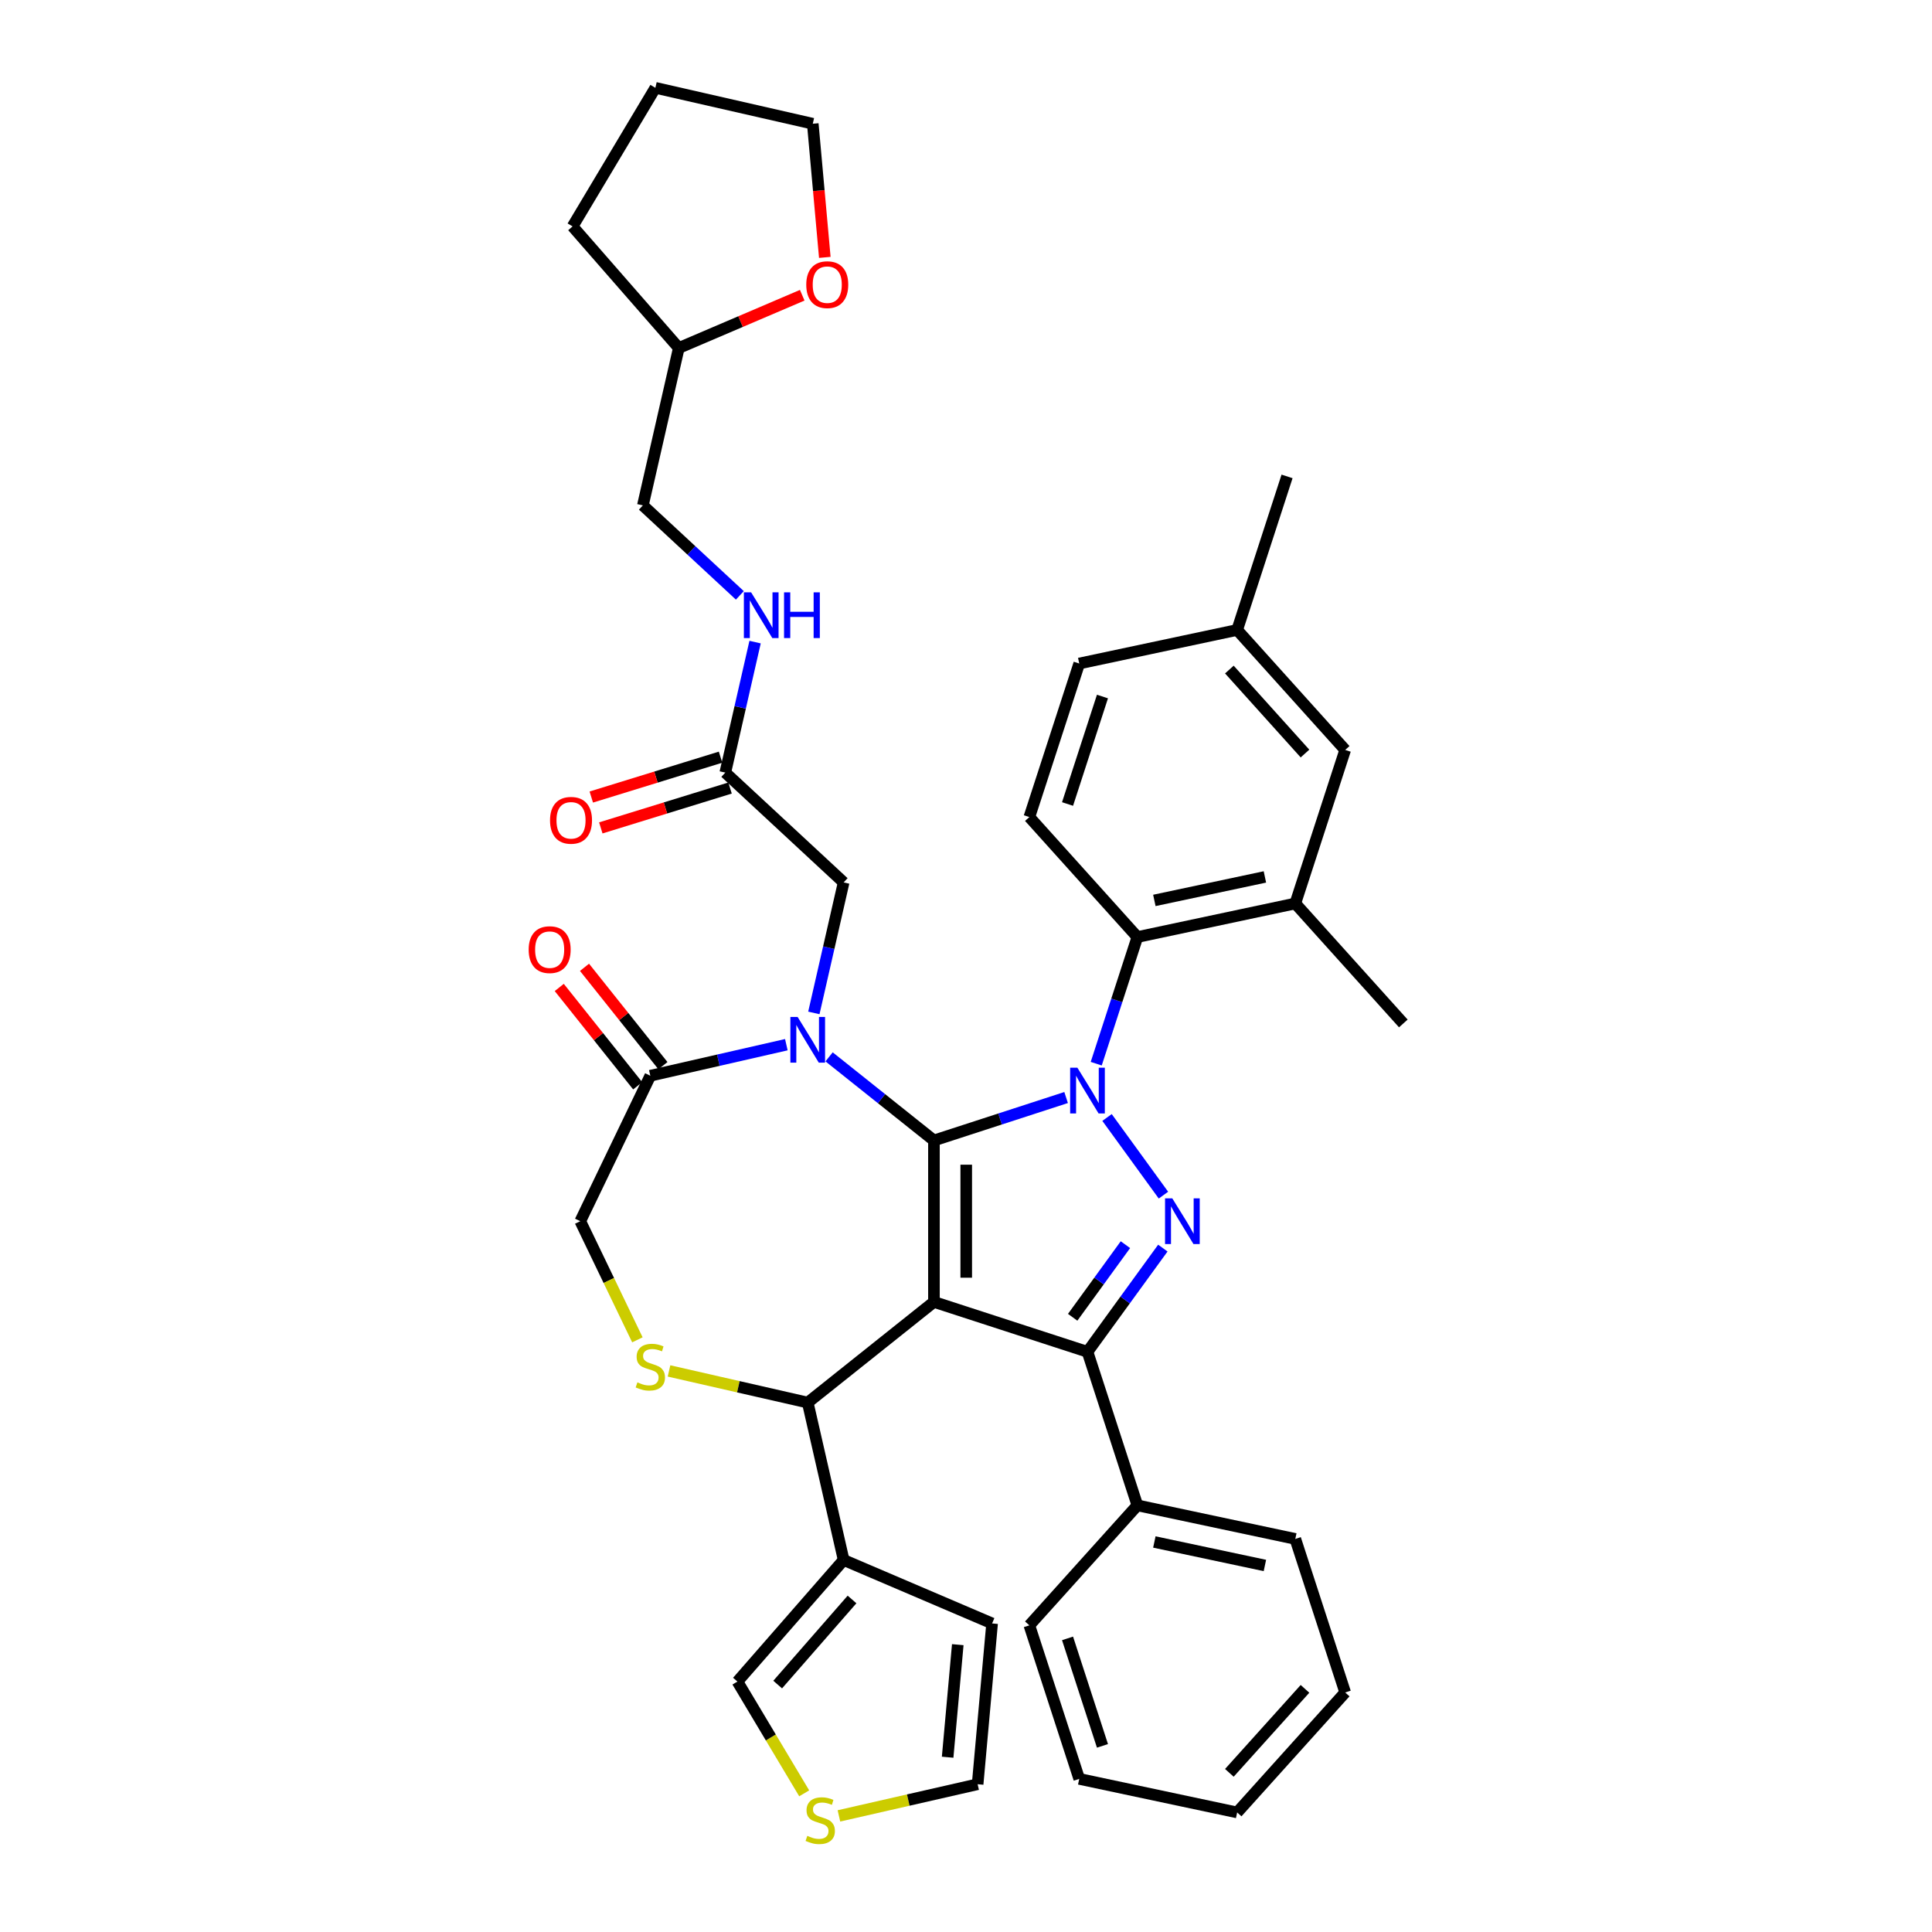 <?xml version='1.0' encoding='iso-8859-1'?>
<svg version='1.1' baseProfile='full'
              xmlns='http://www.w3.org/2000/svg'
                      xmlns:rdkit='http://www.rdkit.org/xml'
                      xmlns:xlink='http://www.w3.org/1999/xlink'
                  xml:space='preserve'
width='1000px' height='1000px' viewBox='0 0 1000 1000'>
<!-- END OF HEADER -->
<rect style='opacity:1.0;fill:#FFFFFF;stroke:none' width='1000' height='1000' x='0' y='0'> </rect>
<path class='bond-0' d='M 567.406,550.564 L 578.056,517.787' style='fill:none;fill-rule:evenodd;stroke:#0000FF;stroke-width:6px;stroke-linecap:butt;stroke-linejoin:miter;stroke-opacity:1' />
<path class='bond-0' d='M 578.056,517.787 L 588.706,485.011' style='fill:none;fill-rule:evenodd;stroke:#000000;stroke-width:6px;stroke-linecap:butt;stroke-linejoin:miter;stroke-opacity:1' />
<path class='bond-1' d='M 551.819,568.08 L 517.614,579.194' style='fill:none;fill-rule:evenodd;stroke:#0000FF;stroke-width:6px;stroke-linecap:butt;stroke-linejoin:miter;stroke-opacity:1' />
<path class='bond-1' d='M 517.614,579.194 L 483.408,590.309' style='fill:none;fill-rule:evenodd;stroke:#000000;stroke-width:6px;stroke-linecap:butt;stroke-linejoin:miter;stroke-opacity:1' />
<path class='bond-2' d='M 572.998,578.407 L 602.199,618.599' style='fill:none;fill-rule:evenodd;stroke:#0000FF;stroke-width:6px;stroke-linecap:butt;stroke-linejoin:miter;stroke-opacity:1' />
<path class='bond-3' d='M 562.883,699.696 L 588.706,779.171' style='fill:none;fill-rule:evenodd;stroke:#000000;stroke-width:6px;stroke-linecap:butt;stroke-linejoin:miter;stroke-opacity:1' />
<path class='bond-4' d='M 562.883,699.696 L 483.408,673.873' style='fill:none;fill-rule:evenodd;stroke:#000000;stroke-width:6px;stroke-linecap:butt;stroke-linejoin:miter;stroke-opacity:1' />
<path class='bond-5' d='M 562.883,699.696 L 582.385,672.854' style='fill:none;fill-rule:evenodd;stroke:#000000;stroke-width:6px;stroke-linecap:butt;stroke-linejoin:miter;stroke-opacity:1' />
<path class='bond-5' d='M 582.385,672.854 L 601.886,646.013' style='fill:none;fill-rule:evenodd;stroke:#0000FF;stroke-width:6px;stroke-linecap:butt;stroke-linejoin:miter;stroke-opacity:1' />
<path class='bond-5' d='M 555.212,681.82 L 568.864,663.031' style='fill:none;fill-rule:evenodd;stroke:#000000;stroke-width:6px;stroke-linecap:butt;stroke-linejoin:miter;stroke-opacity:1' />
<path class='bond-5' d='M 568.864,663.031 L 582.515,644.242' style='fill:none;fill-rule:evenodd;stroke:#0000FF;stroke-width:6px;stroke-linecap:butt;stroke-linejoin:miter;stroke-opacity:1' />
<path class='bond-6' d='M 415.232,152.814 L 383.288,166.467' style='fill:none;fill-rule:evenodd;stroke:#FF0000;stroke-width:6px;stroke-linecap:butt;stroke-linejoin:miter;stroke-opacity:1' />
<path class='bond-6' d='M 383.288,166.467 L 351.345,180.121' style='fill:none;fill-rule:evenodd;stroke:#000000;stroke-width:6px;stroke-linecap:butt;stroke-linejoin:miter;stroke-opacity:1' />
<path class='bond-7' d='M 426.92,133.222 L 423.807,98.636' style='fill:none;fill-rule:evenodd;stroke:#FF0000;stroke-width:6px;stroke-linecap:butt;stroke-linejoin:miter;stroke-opacity:1' />
<path class='bond-7' d='M 423.807,98.636 L 420.694,64.049' style='fill:none;fill-rule:evenodd;stroke:#000000;stroke-width:6px;stroke-linecap:butt;stroke-linejoin:miter;stroke-opacity:1' />
<path class='bond-8' d='M 483.408,673.873 L 483.408,590.309' style='fill:none;fill-rule:evenodd;stroke:#000000;stroke-width:6px;stroke-linecap:butt;stroke-linejoin:miter;stroke-opacity:1' />
<path class='bond-8' d='M 500.121,661.339 L 500.121,602.843' style='fill:none;fill-rule:evenodd;stroke:#000000;stroke-width:6px;stroke-linecap:butt;stroke-linejoin:miter;stroke-opacity:1' />
<path class='bond-9' d='M 483.408,673.873 L 418.075,725.975' style='fill:none;fill-rule:evenodd;stroke:#000000;stroke-width:6px;stroke-linecap:butt;stroke-linejoin:miter;stroke-opacity:1' />
<path class='bond-10' d='M 483.408,590.309 L 456.273,568.669' style='fill:none;fill-rule:evenodd;stroke:#000000;stroke-width:6px;stroke-linecap:butt;stroke-linejoin:miter;stroke-opacity:1' />
<path class='bond-10' d='M 456.273,568.669 L 429.139,547.03' style='fill:none;fill-rule:evenodd;stroke:#0000FF;stroke-width:6px;stroke-linecap:butt;stroke-linejoin:miter;stroke-opacity:1' />
<path class='bond-11' d='M 407.011,540.732 L 371.808,548.767' style='fill:none;fill-rule:evenodd;stroke:#0000FF;stroke-width:6px;stroke-linecap:butt;stroke-linejoin:miter;stroke-opacity:1' />
<path class='bond-11' d='M 371.808,548.767 L 336.605,556.802' style='fill:none;fill-rule:evenodd;stroke:#000000;stroke-width:6px;stroke-linecap:butt;stroke-linejoin:miter;stroke-opacity:1' />
<path class='bond-12' d='M 421.252,524.285 L 428.961,490.511' style='fill:none;fill-rule:evenodd;stroke:#0000FF;stroke-width:6px;stroke-linecap:butt;stroke-linejoin:miter;stroke-opacity:1' />
<path class='bond-12' d='M 428.961,490.511 L 436.669,456.737' style='fill:none;fill-rule:evenodd;stroke:#000000;stroke-width:6px;stroke-linecap:butt;stroke-linejoin:miter;stroke-opacity:1' />
<path class='bond-13' d='M 336.605,556.802 L 300.348,632.091' style='fill:none;fill-rule:evenodd;stroke:#000000;stroke-width:6px;stroke-linecap:butt;stroke-linejoin:miter;stroke-opacity:1' />
<path class='bond-14' d='M 343.138,551.591 L 322.838,526.136' style='fill:none;fill-rule:evenodd;stroke:#000000;stroke-width:6px;stroke-linecap:butt;stroke-linejoin:miter;stroke-opacity:1' />
<path class='bond-14' d='M 322.838,526.136 L 302.539,500.681' style='fill:none;fill-rule:evenodd;stroke:#FF0000;stroke-width:6px;stroke-linecap:butt;stroke-linejoin:miter;stroke-opacity:1' />
<path class='bond-14' d='M 330.072,562.012 L 309.772,536.557' style='fill:none;fill-rule:evenodd;stroke:#000000;stroke-width:6px;stroke-linecap:butt;stroke-linejoin:miter;stroke-opacity:1' />
<path class='bond-14' d='M 309.772,536.557 L 289.472,511.102' style='fill:none;fill-rule:evenodd;stroke:#FF0000;stroke-width:6px;stroke-linecap:butt;stroke-linejoin:miter;stroke-opacity:1' />
<path class='bond-15' d='M 300.348,632.091 L 315.132,662.791' style='fill:none;fill-rule:evenodd;stroke:#000000;stroke-width:6px;stroke-linecap:butt;stroke-linejoin:miter;stroke-opacity:1' />
<path class='bond-15' d='M 315.132,662.791 L 329.917,693.492' style='fill:none;fill-rule:evenodd;stroke:#CCCC00;stroke-width:6px;stroke-linecap:butt;stroke-linejoin:miter;stroke-opacity:1' />
<path class='bond-16' d='M 346.282,709.589 L 382.178,717.782' style='fill:none;fill-rule:evenodd;stroke:#CCCC00;stroke-width:6px;stroke-linecap:butt;stroke-linejoin:miter;stroke-opacity:1' />
<path class='bond-16' d='M 382.178,717.782 L 418.075,725.975' style='fill:none;fill-rule:evenodd;stroke:#000000;stroke-width:6px;stroke-linecap:butt;stroke-linejoin:miter;stroke-opacity:1' />
<path class='bond-17' d='M 418.075,725.975 L 436.669,807.445' style='fill:none;fill-rule:evenodd;stroke:#000000;stroke-width:6px;stroke-linecap:butt;stroke-linejoin:miter;stroke-opacity:1' />
<path class='bond-18' d='M 436.669,456.737 L 375.412,399.899' style='fill:none;fill-rule:evenodd;stroke:#000000;stroke-width:6px;stroke-linecap:butt;stroke-linejoin:miter;stroke-opacity:1' />
<path class='bond-19' d='M 372.949,391.913 L 339.499,402.231' style='fill:none;fill-rule:evenodd;stroke:#000000;stroke-width:6px;stroke-linecap:butt;stroke-linejoin:miter;stroke-opacity:1' />
<path class='bond-19' d='M 339.499,402.231 L 306.049,412.549' style='fill:none;fill-rule:evenodd;stroke:#FF0000;stroke-width:6px;stroke-linecap:butt;stroke-linejoin:miter;stroke-opacity:1' />
<path class='bond-19' d='M 377.875,407.884 L 344.425,418.202' style='fill:none;fill-rule:evenodd;stroke:#000000;stroke-width:6px;stroke-linecap:butt;stroke-linejoin:miter;stroke-opacity:1' />
<path class='bond-19' d='M 344.425,418.202 L 310.976,428.52' style='fill:none;fill-rule:evenodd;stroke:#FF0000;stroke-width:6px;stroke-linecap:butt;stroke-linejoin:miter;stroke-opacity:1' />
<path class='bond-20' d='M 375.412,399.899 L 383.121,366.125' style='fill:none;fill-rule:evenodd;stroke:#000000;stroke-width:6px;stroke-linecap:butt;stroke-linejoin:miter;stroke-opacity:1' />
<path class='bond-20' d='M 383.121,366.125 L 390.829,332.351' style='fill:none;fill-rule:evenodd;stroke:#0000FF;stroke-width:6px;stroke-linecap:butt;stroke-linejoin:miter;stroke-opacity:1' />
<path class='bond-21' d='M 382.943,308.163 L 357.846,284.877' style='fill:none;fill-rule:evenodd;stroke:#0000FF;stroke-width:6px;stroke-linecap:butt;stroke-linejoin:miter;stroke-opacity:1' />
<path class='bond-21' d='M 357.846,284.877 L 332.75,261.591' style='fill:none;fill-rule:evenodd;stroke:#000000;stroke-width:6px;stroke-linecap:butt;stroke-linejoin:miter;stroke-opacity:1' />
<path class='bond-22' d='M 351.345,180.121 L 332.75,261.591' style='fill:none;fill-rule:evenodd;stroke:#000000;stroke-width:6px;stroke-linecap:butt;stroke-linejoin:miter;stroke-opacity:1' />
<path class='bond-23' d='M 351.345,180.121 L 296.364,117.191' style='fill:none;fill-rule:evenodd;stroke:#000000;stroke-width:6px;stroke-linecap:butt;stroke-linejoin:miter;stroke-opacity:1' />
<path class='bond-24' d='M 420.694,64.049 L 339.224,45.455' style='fill:none;fill-rule:evenodd;stroke:#000000;stroke-width:6px;stroke-linecap:butt;stroke-linejoin:miter;stroke-opacity:1' />
<path class='bond-25' d='M 436.669,807.445 L 381.689,870.375' style='fill:none;fill-rule:evenodd;stroke:#000000;stroke-width:6px;stroke-linecap:butt;stroke-linejoin:miter;stroke-opacity:1' />
<path class='bond-25' d='M 441.008,827.88 L 402.522,871.932' style='fill:none;fill-rule:evenodd;stroke:#000000;stroke-width:6px;stroke-linecap:butt;stroke-linejoin:miter;stroke-opacity:1' />
<path class='bond-26' d='M 436.669,807.445 L 513.51,840.288' style='fill:none;fill-rule:evenodd;stroke:#000000;stroke-width:6px;stroke-linecap:butt;stroke-linejoin:miter;stroke-opacity:1' />
<path class='bond-27' d='M 416.251,928.223 L 398.97,899.299' style='fill:none;fill-rule:evenodd;stroke:#CCCC00;stroke-width:6px;stroke-linecap:butt;stroke-linejoin:miter;stroke-opacity:1' />
<path class='bond-27' d='M 398.97,899.299 L 381.689,870.375' style='fill:none;fill-rule:evenodd;stroke:#000000;stroke-width:6px;stroke-linecap:butt;stroke-linejoin:miter;stroke-opacity:1' />
<path class='bond-28' d='M 434.226,939.902 L 470.122,931.709' style='fill:none;fill-rule:evenodd;stroke:#CCCC00;stroke-width:6px;stroke-linecap:butt;stroke-linejoin:miter;stroke-opacity:1' />
<path class='bond-28' d='M 470.122,931.709 L 506.019,923.516' style='fill:none;fill-rule:evenodd;stroke:#000000;stroke-width:6px;stroke-linecap:butt;stroke-linejoin:miter;stroke-opacity:1' />
<path class='bond-29' d='M 670.445,467.637 L 588.706,485.011' style='fill:none;fill-rule:evenodd;stroke:#000000;stroke-width:6px;stroke-linecap:butt;stroke-linejoin:miter;stroke-opacity:1' />
<path class='bond-29' d='M 654.709,453.895 L 597.492,466.057' style='fill:none;fill-rule:evenodd;stroke:#000000;stroke-width:6px;stroke-linecap:butt;stroke-linejoin:miter;stroke-opacity:1' />
<path class='bond-30' d='M 670.445,467.637 L 696.267,388.162' style='fill:none;fill-rule:evenodd;stroke:#000000;stroke-width:6px;stroke-linecap:butt;stroke-linejoin:miter;stroke-opacity:1' />
<path class='bond-31' d='M 670.445,467.637 L 726.36,529.737' style='fill:none;fill-rule:evenodd;stroke:#000000;stroke-width:6px;stroke-linecap:butt;stroke-linejoin:miter;stroke-opacity:1' />
<path class='bond-32' d='M 588.706,485.011 L 532.79,422.91' style='fill:none;fill-rule:evenodd;stroke:#000000;stroke-width:6px;stroke-linecap:butt;stroke-linejoin:miter;stroke-opacity:1' />
<path class='bond-33' d='M 588.706,779.171 L 670.445,796.545' style='fill:none;fill-rule:evenodd;stroke:#000000;stroke-width:6px;stroke-linecap:butt;stroke-linejoin:miter;stroke-opacity:1' />
<path class='bond-33' d='M 597.492,798.125 L 654.709,810.287' style='fill:none;fill-rule:evenodd;stroke:#000000;stroke-width:6px;stroke-linecap:butt;stroke-linejoin:miter;stroke-opacity:1' />
<path class='bond-34' d='M 588.706,779.171 L 532.79,841.272' style='fill:none;fill-rule:evenodd;stroke:#000000;stroke-width:6px;stroke-linecap:butt;stroke-linejoin:miter;stroke-opacity:1' />
<path class='bond-35' d='M 670.445,796.545 L 696.267,876.02' style='fill:none;fill-rule:evenodd;stroke:#000000;stroke-width:6px;stroke-linecap:butt;stroke-linejoin:miter;stroke-opacity:1' />
<path class='bond-36' d='M 532.79,841.272 L 558.613,920.747' style='fill:none;fill-rule:evenodd;stroke:#000000;stroke-width:6px;stroke-linecap:butt;stroke-linejoin:miter;stroke-opacity:1' />
<path class='bond-36' d='M 552.559,848.028 L 570.635,903.661' style='fill:none;fill-rule:evenodd;stroke:#000000;stroke-width:6px;stroke-linecap:butt;stroke-linejoin:miter;stroke-opacity:1' />
<path class='bond-37' d='M 696.267,876.02 L 640.352,938.121' style='fill:none;fill-rule:evenodd;stroke:#000000;stroke-width:6px;stroke-linecap:butt;stroke-linejoin:miter;stroke-opacity:1' />
<path class='bond-37' d='M 675.46,874.152 L 636.319,917.622' style='fill:none;fill-rule:evenodd;stroke:#000000;stroke-width:6px;stroke-linecap:butt;stroke-linejoin:miter;stroke-opacity:1' />
<path class='bond-38' d='M 558.613,920.747 L 640.352,938.121' style='fill:none;fill-rule:evenodd;stroke:#000000;stroke-width:6px;stroke-linecap:butt;stroke-linejoin:miter;stroke-opacity:1' />
<path class='bond-39' d='M 696.267,388.162 L 640.352,326.061' style='fill:none;fill-rule:evenodd;stroke:#000000;stroke-width:6px;stroke-linecap:butt;stroke-linejoin:miter;stroke-opacity:1' />
<path class='bond-39' d='M 675.46,390.03 L 636.319,346.559' style='fill:none;fill-rule:evenodd;stroke:#000000;stroke-width:6px;stroke-linecap:butt;stroke-linejoin:miter;stroke-opacity:1' />
<path class='bond-40' d='M 532.79,422.91 L 558.613,343.435' style='fill:none;fill-rule:evenodd;stroke:#000000;stroke-width:6px;stroke-linecap:butt;stroke-linejoin:miter;stroke-opacity:1' />
<path class='bond-40' d='M 552.559,416.153 L 570.635,360.521' style='fill:none;fill-rule:evenodd;stroke:#000000;stroke-width:6px;stroke-linecap:butt;stroke-linejoin:miter;stroke-opacity:1' />
<path class='bond-41' d='M 640.352,326.061 L 558.613,343.435' style='fill:none;fill-rule:evenodd;stroke:#000000;stroke-width:6px;stroke-linecap:butt;stroke-linejoin:miter;stroke-opacity:1' />
<path class='bond-42' d='M 640.352,326.061 L 666.175,246.586' style='fill:none;fill-rule:evenodd;stroke:#000000;stroke-width:6px;stroke-linecap:butt;stroke-linejoin:miter;stroke-opacity:1' />
<path class='bond-43' d='M 513.51,840.288 L 506.019,923.516' style='fill:none;fill-rule:evenodd;stroke:#000000;stroke-width:6px;stroke-linecap:butt;stroke-linejoin:miter;stroke-opacity:1' />
<path class='bond-43' d='M 495.74,851.274 L 490.497,909.534' style='fill:none;fill-rule:evenodd;stroke:#000000;stroke-width:6px;stroke-linecap:butt;stroke-linejoin:miter;stroke-opacity:1' />
<path class='bond-44' d='M 296.364,117.191 L 339.224,45.455' style='fill:none;fill-rule:evenodd;stroke:#000000;stroke-width:6px;stroke-linecap:butt;stroke-linejoin:miter;stroke-opacity:1' />
<path  class='atom-0' d='M 557.652 552.653
L 565.407 565.188
Q 566.175 566.424, 567.412 568.664
Q 568.649 570.903, 568.716 571.037
L 568.716 552.653
L 571.858 552.653
L 571.858 576.318
L 568.615 576.318
L 560.292 562.614
Q 559.323 561.009, 558.287 559.171
Q 557.284 557.332, 556.983 556.764
L 556.983 576.318
L 553.908 576.318
L 553.908 552.653
L 557.652 552.653
' fill='#0000FF'/>
<path  class='atom-2' d='M 606.77 620.258
L 614.525 632.793
Q 615.294 634.03, 616.53 636.269
Q 617.767 638.509, 617.834 638.642
L 617.834 620.258
L 620.976 620.258
L 620.976 643.924
L 617.734 643.924
L 609.411 630.219
Q 608.441 628.615, 607.405 626.776
Q 606.402 624.938, 606.101 624.37
L 606.101 643.924
L 603.026 643.924
L 603.026 620.258
L 606.77 620.258
' fill='#0000FF'/>
<path  class='atom-3' d='M 417.321 147.345
Q 417.321 141.662, 420.129 138.487
Q 422.937 135.311, 428.185 135.311
Q 433.433 135.311, 436.24 138.487
Q 439.048 141.662, 439.048 147.345
Q 439.048 153.094, 436.207 156.37
Q 433.366 159.612, 428.185 159.612
Q 422.97 159.612, 420.129 156.37
Q 417.321 153.127, 417.321 147.345
M 428.185 156.938
Q 431.795 156.938, 433.733 154.531
Q 435.706 152.091, 435.706 147.345
Q 435.706 142.698, 433.733 140.359
Q 431.795 137.985, 428.185 137.985
Q 424.575 137.985, 422.603 140.325
Q 420.664 142.665, 420.664 147.345
Q 420.664 152.125, 422.603 154.531
Q 424.575 156.938, 428.185 156.938
' fill='#FF0000'/>
<path  class='atom-6' d='M 412.843 526.374
L 420.598 538.909
Q 421.367 540.145, 422.604 542.385
Q 423.841 544.624, 423.907 544.758
L 423.907 526.374
L 427.049 526.374
L 427.049 550.039
L 423.807 550.039
L 415.484 536.335
Q 414.515 534.73, 413.478 532.892
Q 412.476 531.054, 412.175 530.485
L 412.175 550.039
L 409.1 550.039
L 409.1 526.374
L 412.843 526.374
' fill='#0000FF'/>
<path  class='atom-9' d='M 329.92 715.503
Q 330.187 715.603, 331.29 716.071
Q 332.393 716.539, 333.597 716.84
Q 334.833 717.107, 336.037 717.107
Q 338.276 717.107, 339.58 716.037
Q 340.883 714.934, 340.883 713.029
Q 340.883 711.726, 340.215 710.923
Q 339.58 710.121, 338.577 709.687
Q 337.574 709.252, 335.903 708.751
Q 333.797 708.116, 332.527 707.514
Q 331.29 706.912, 330.388 705.642
Q 329.519 704.372, 329.519 702.233
Q 329.519 699.258, 331.524 697.419
Q 333.563 695.581, 337.574 695.581
Q 340.315 695.581, 343.424 696.884
L 342.655 699.458
Q 339.814 698.288, 337.675 698.288
Q 335.368 698.288, 334.098 699.258
Q 332.828 700.194, 332.861 701.831
Q 332.861 703.102, 333.496 703.87
Q 334.165 704.639, 335.101 705.074
Q 336.07 705.508, 337.675 706.01
Q 339.814 706.678, 341.084 707.347
Q 342.354 708.015, 343.257 709.386
Q 344.193 710.723, 344.193 713.029
Q 344.193 716.305, 341.986 718.076
Q 339.814 719.815, 336.17 719.815
Q 334.065 719.815, 332.46 719.347
Q 330.889 718.912, 329.017 718.143
L 329.92 715.503
' fill='#CCCC00'/>
<path  class='atom-11' d='M 273.64 491.535
Q 273.64 485.853, 276.447 482.677
Q 279.255 479.502, 284.503 479.502
Q 289.751 479.502, 292.559 482.677
Q 295.367 485.853, 295.367 491.535
Q 295.367 497.284, 292.525 500.56
Q 289.684 503.802, 284.503 503.802
Q 279.289 503.802, 276.447 500.56
Q 273.64 497.318, 273.64 491.535
M 284.503 501.128
Q 288.113 501.128, 290.052 498.721
Q 292.024 496.281, 292.024 491.535
Q 292.024 486.889, 290.052 484.549
Q 288.113 482.176, 284.503 482.176
Q 280.893 482.176, 278.921 484.515
Q 276.982 486.855, 276.982 491.535
Q 276.982 496.315, 278.921 498.721
Q 280.893 501.128, 284.503 501.128
' fill='#FF0000'/>
<path  class='atom-14' d='M 284.696 424.597
Q 284.696 418.914, 287.504 415.739
Q 290.312 412.563, 295.56 412.563
Q 300.808 412.563, 303.616 415.739
Q 306.423 418.914, 306.423 424.597
Q 306.423 430.346, 303.582 433.622
Q 300.741 436.864, 295.56 436.864
Q 290.345 436.864, 287.504 433.622
Q 284.696 430.379, 284.696 424.597
M 295.56 434.19
Q 299.17 434.19, 301.109 431.783
Q 303.081 429.343, 303.081 424.597
Q 303.081 419.95, 301.109 417.611
Q 299.17 415.237, 295.56 415.237
Q 291.95 415.237, 289.978 417.577
Q 288.039 419.917, 288.039 424.597
Q 288.039 429.377, 289.978 431.783
Q 291.95 434.19, 295.56 434.19
' fill='#FF0000'/>
<path  class='atom-15' d='M 388.776 306.596
L 396.531 319.131
Q 397.299 320.368, 398.536 322.607
Q 399.773 324.847, 399.84 324.98
L 399.84 306.596
L 402.982 306.596
L 402.982 330.262
L 399.74 330.262
L 391.417 316.557
Q 390.447 314.953, 389.411 313.114
Q 388.408 311.276, 388.107 310.708
L 388.107 330.262
L 385.032 330.262
L 385.032 306.596
L 388.776 306.596
' fill='#0000FF'/>
<path  class='atom-15' d='M 405.823 306.596
L 409.032 306.596
L 409.032 316.657
L 421.132 316.657
L 421.132 306.596
L 424.341 306.596
L 424.341 330.262
L 421.132 330.262
L 421.132 319.331
L 409.032 319.331
L 409.032 330.262
L 405.823 330.262
L 405.823 306.596
' fill='#0000FF'/>
<path  class='atom-20' d='M 417.864 950.234
Q 418.131 950.334, 419.235 950.802
Q 420.338 951.27, 421.541 951.571
Q 422.778 951.838, 423.981 951.838
Q 426.221 951.838, 427.524 950.768
Q 428.828 949.665, 428.828 947.76
Q 428.828 946.456, 428.159 945.654
Q 427.524 944.852, 426.521 944.417
Q 425.519 943.983, 423.847 943.481
Q 421.741 942.846, 420.471 942.245
Q 419.235 941.643, 418.332 940.373
Q 417.463 939.103, 417.463 936.963
Q 417.463 933.989, 419.469 932.15
Q 421.508 930.312, 425.519 930.312
Q 428.26 930.312, 431.368 931.615
L 430.599 934.189
Q 427.758 933.019, 425.619 933.019
Q 423.313 933.019, 422.042 933.989
Q 420.772 934.924, 420.806 936.562
Q 420.806 937.832, 421.441 938.601
Q 422.109 939.37, 423.045 939.805
Q 424.014 940.239, 425.619 940.741
Q 427.758 941.409, 429.028 942.078
Q 430.299 942.746, 431.201 944.117
Q 432.137 945.454, 432.137 947.76
Q 432.137 951.036, 429.931 952.807
Q 427.758 954.545, 424.115 954.545
Q 422.009 954.545, 420.404 954.077
Q 418.833 953.643, 416.962 952.874
L 417.864 950.234
' fill='#CCCC00'/>
</svg>
